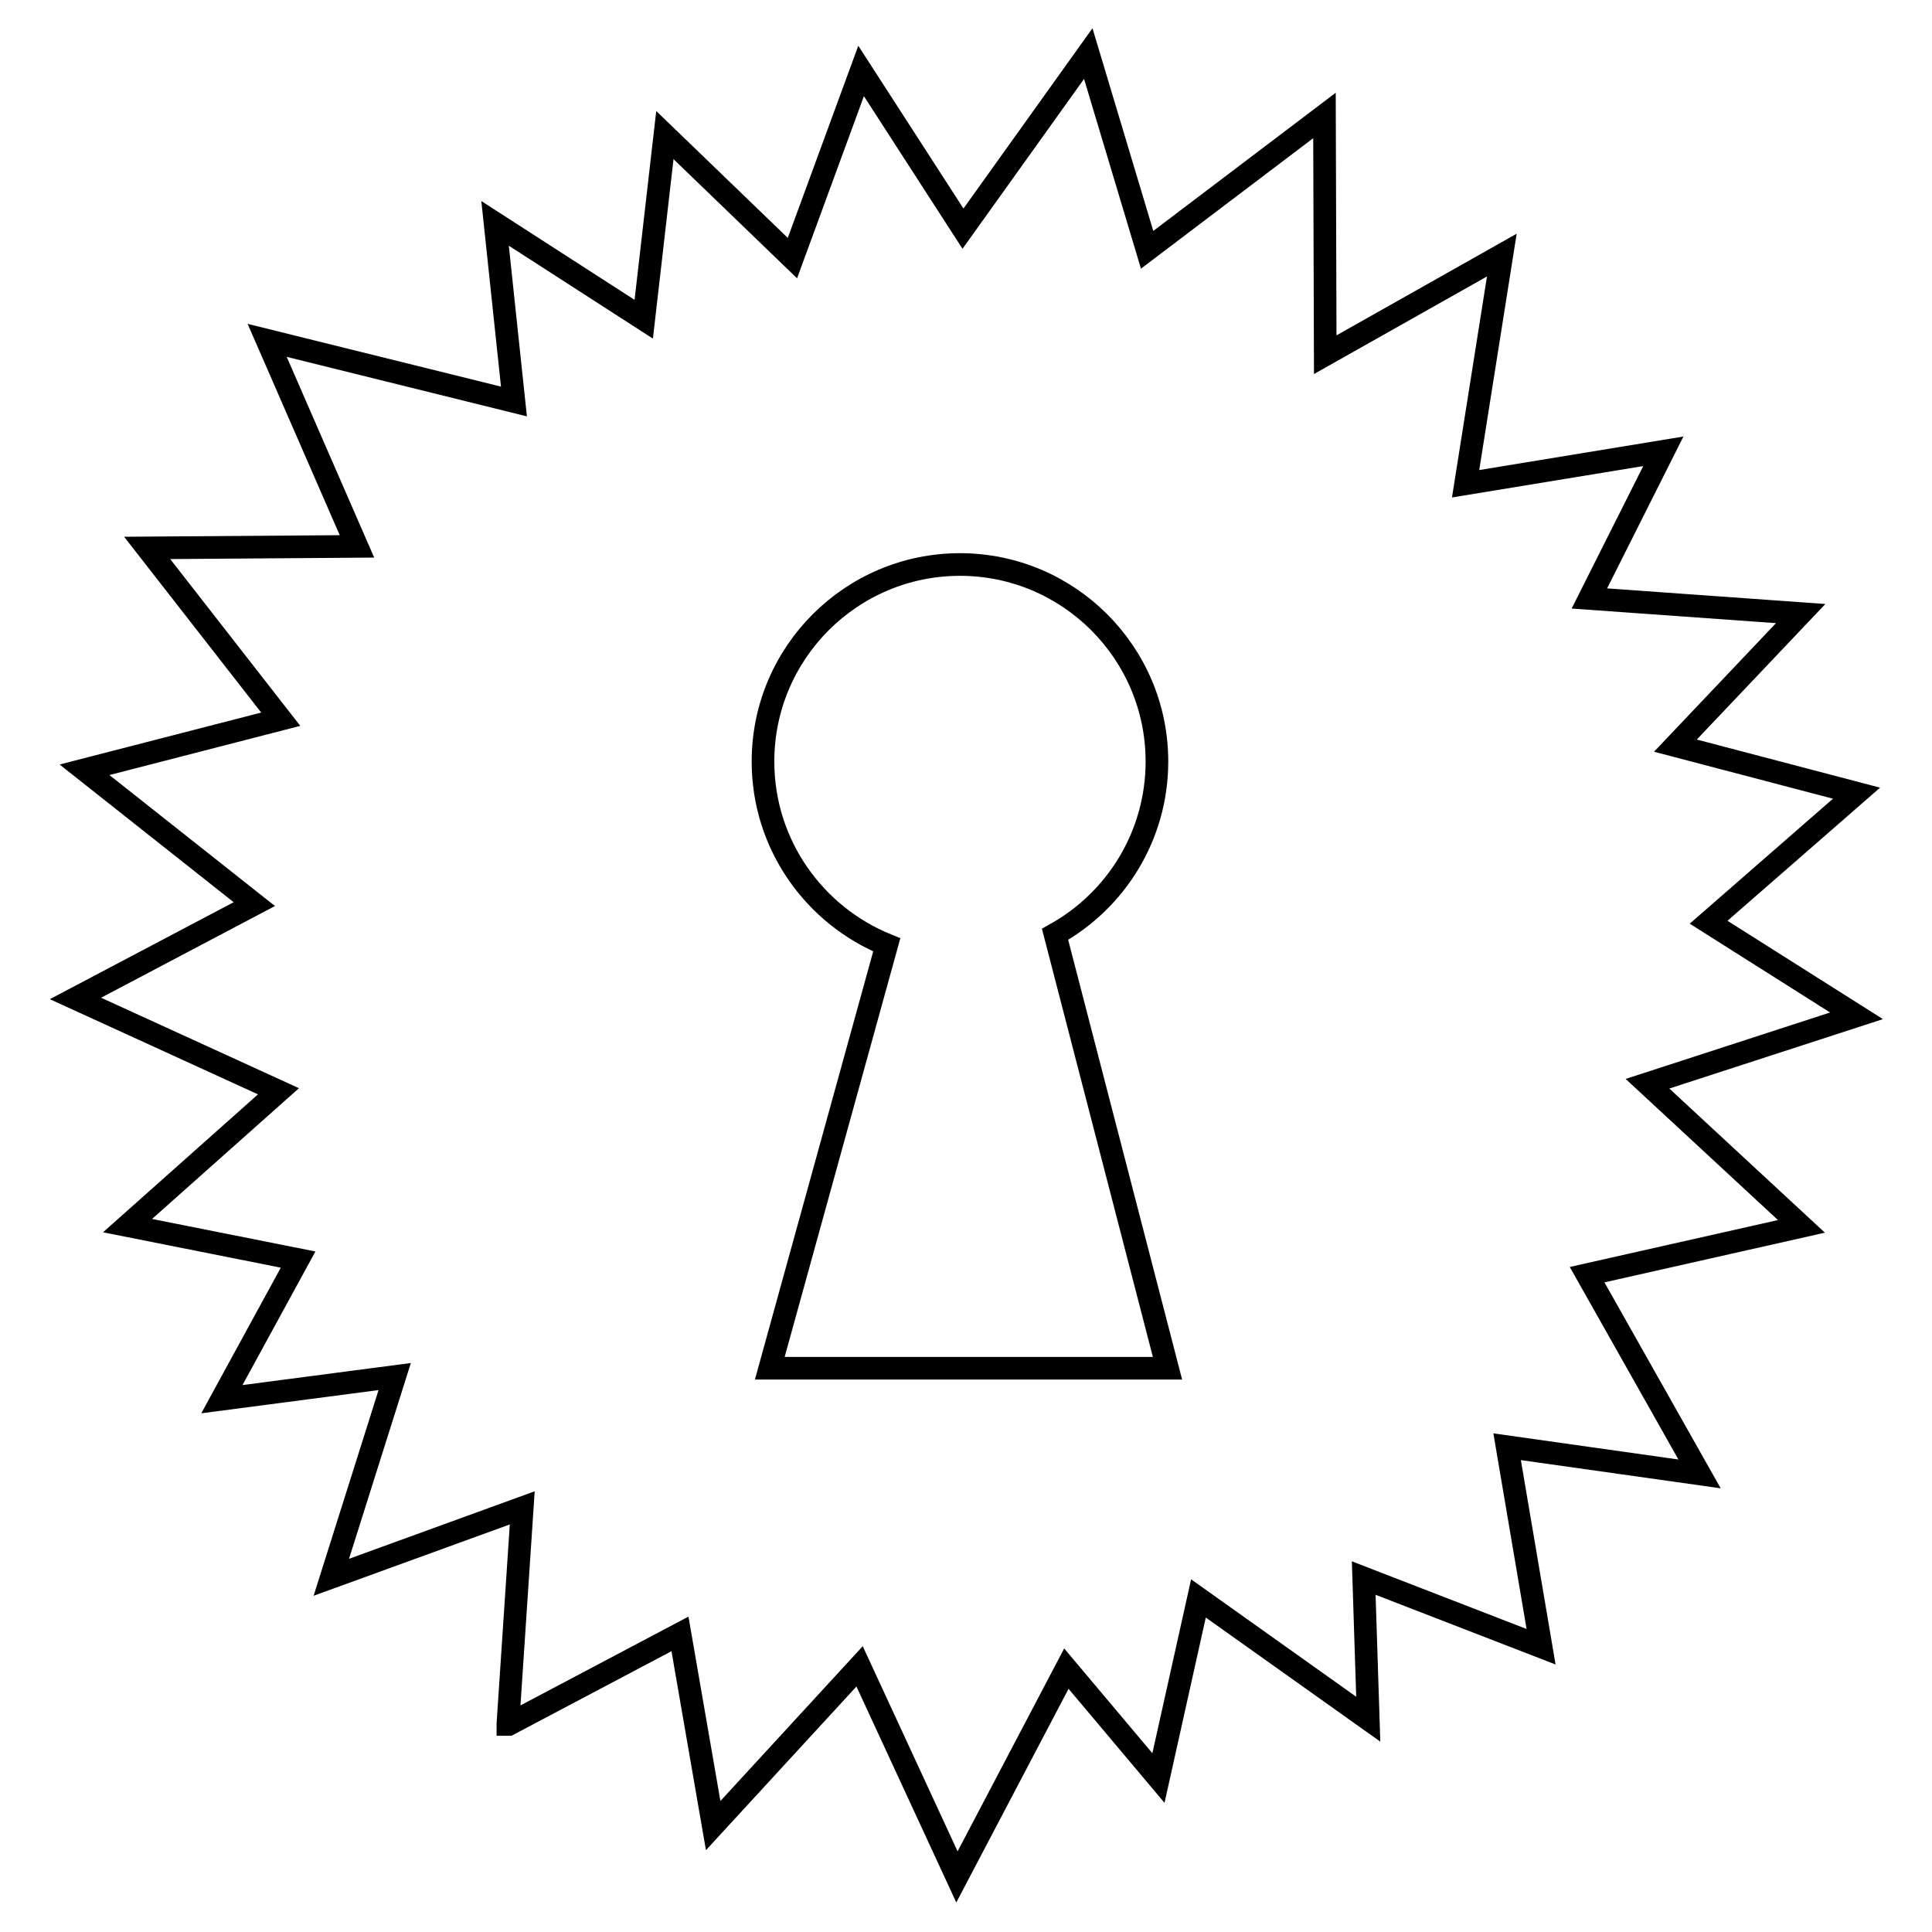 <?xml version="1.0" encoding="utf-8"?>
<!-- Svg Vector Icons : http://www.onlinewebfonts.com/icon -->
<!DOCTYPE svg PUBLIC "-//W3C//DTD SVG 1.1//EN" "http://www.w3.org/Graphics/SVG/1.1/DTD/svg11.dtd">
<svg version="1.1" xmlns="http://www.w3.org/2000/svg" xmlns:xlink="http://www.w3.org/1999/xlink" x="0px" y="0px" viewBox="0 0 256 256" enable-background="new 0 0 256 256" xml:space="preserve">
<g><g><g><path stroke-width="3" fill-opacity="0" stroke="#000000"  d="M226.4,122.2l19.6-17.1L222,98.8l16.6-17.5l-28-2l9.8-19.5l-26.2,4.3l4.8-30.3l-23.4,13.2l-0.1-31.7l-23.5,17.8l-7.8-26l-16.6,23.2L114.1,9.4L105,34.2L88.1,17.9l-2.8,24.4L65.6,29.6l2.5,23.6l-32.7-8.1l11.9,27.3l-27.8,0.2l17.7,22.7L11.2,102l22.5,17.8L10,132.3l26.9,12.3l-20,17.8l22.6,4.5l-10.1,18.5l22.9-3l-8.4,26.6l25.3-9.2l-1.9,28.6v0.1l0,0l0,0l0.1,0l22.7-12l4.4,25.4l19.4-21.1l12.9,27.9l14.5-27.6l12.2,14.5l5.3-23.8l22.5,16l-0.6-18.7l23.5,9.1l-4.5-26.5l25.5,3.6l-14.9-26.4l28.4-6.4l-20.4-18.9l27.7-9L226.4,122.2z M102,181.3c15.5-56.1,0,0,15.5-56.1c-9.6-3.9-16.4-13.3-16.4-24.3c0-14.4,11.7-26.1,26.1-26.1c14.4,0,26.1,11.7,26.1,26.1c0,9.8-5.4,18.4-13.5,22.9c14.9,57.5,14.9,57.5,14.9,57.5S103.9,181.3,102,181.3z"/></g><g></g><g></g><g></g><g></g><g></g><g></g><g></g><g></g><g></g><g></g><g></g><g></g><g></g><g></g><g></g></g></g>
</svg>